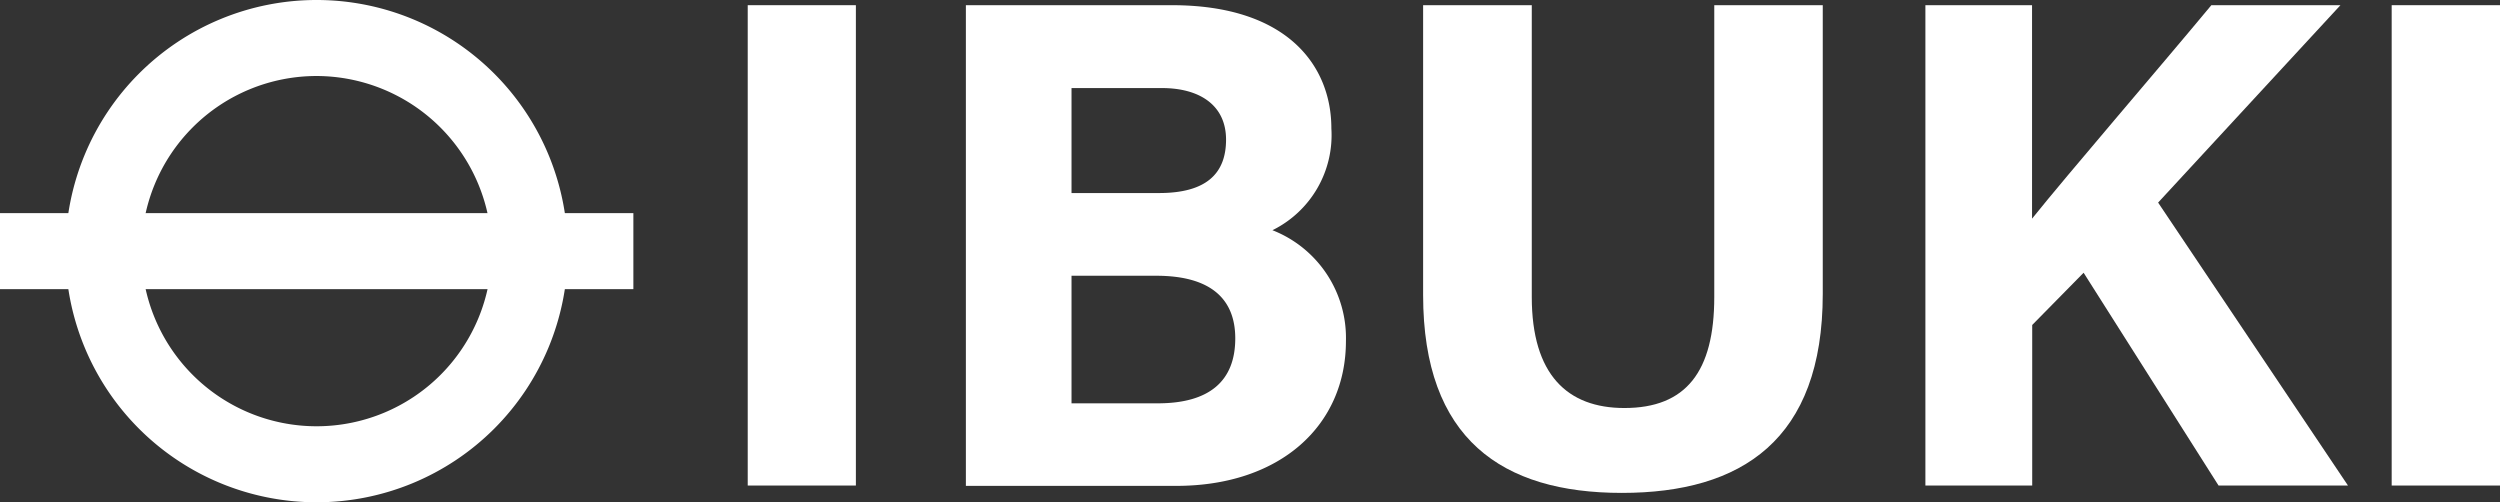 <svg xmlns="http://www.w3.org/2000/svg" viewBox="0 0 149.32 30"><rect x="0" y="0" width="149.32" height="30" fill="#333333" stroke="none"/><defs><style>.cls-1{fill:#fff;}</style></defs><g id="レイヤー_2" data-name="レイヤー 2"><g id="テキスト"><path class="cls-1" d="M51.12.31V29H44.66V.31Z"/><path class="cls-1" d="M57.69.31H70c6.88,0,9.52,3.61,9.52,7.36A6.33,6.33,0,0,1,76,13.75a6.91,6.91,0,0,1,4.39,6.62c0,5.05-3.93,8.65-10.13,8.65H57.69ZM69.23,11.53c2.79,0,4-1.14,4-3.19S71.66,5.26,69.4,5.26H64v6.27ZM64,24.09h5.15c3.07,0,4.63-1.32,4.63-3.88,0-2.35-1.46-3.74-4.72-3.74H64Z"/><path class="cls-1" d="M91.49.31V17.74c0,4.64,2.13,6.63,5.53,6.63,3.69,0,5.37-2.18,5.37-6.63V.31h6.48V17.55c0,8.73-4.85,11.89-12,11.89S85,26.23,85,17.62V.31Z"/><path class="cls-1" d="M115,.31h6.37V13.06c2.2-2.74,7.41-8.78,10.71-12.75h7.71L128.9,12.1,140.24,29h-7.73l-8.06-12.71-3.07,3.12V29H115Z"/><path class="cls-1" d="M149.32.31V29h-6.47V.31Z"/><path class="cls-1" d="M18.91,30a15,15,0,1,1,15-15A15,15,0,0,1,18.91,30Zm0-25.46A10.46,10.46,0,1,0,29.37,15,10.48,10.48,0,0,0,18.91,4.54Z"/><rect class="cls-1" y="12.73" width="37.83" height="4.54"/></g></g></svg>